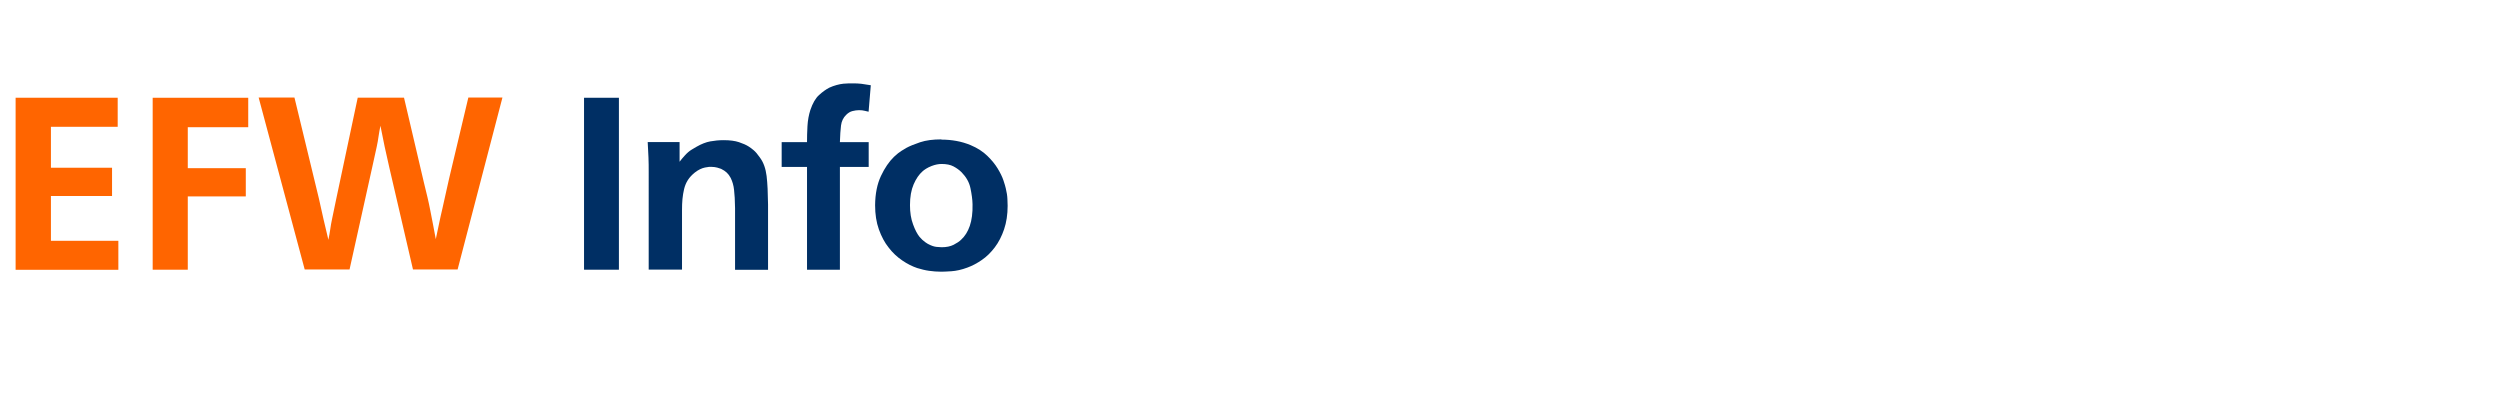 <?xml version="1.0" encoding="UTF-8"?><svg id="Text" xmlns="http://www.w3.org/2000/svg" width="225.8" height="37" viewBox="0 0 225.8 37"><defs><style>.cls-1{fill:#ff6500;}.cls-2{fill:#002f64;}</style></defs><path class="cls-1" d="M10.63,8.83v2.62H4.6v3.7h5.52v2.55H4.6v4.05h6.09v2.62H1.41V8.83H10.63Z"/><path class="cls-1" d="M22.42,8.83v2.66h-5.46v3.7h5.24v2.55h-5.24v6.62h-3.17V8.83h8.62Z"/><path class="cls-1" d="M26.6,8.83l2.2,9.09c.15,.69,.29,1.32,.42,1.88s.28,1.18,.44,1.86c.07-.35,.13-.67,.17-.96,.04-.29,.09-.6,.17-.96,.07-.35,.14-.67,.2-.96,.06-.29,.12-.6,.2-.96l1.91-9h4.18l1.8,7.68c.12,.47,.22,.91,.32,1.32,.1,.41,.18,.82,.26,1.22,.08,.4,.16,.81,.24,1.23,.08,.42,.16,.86,.25,1.33,.1-.5,.2-.97,.3-1.42,.09-.45,.19-.88,.29-1.31,.09-.43,.19-.86,.29-1.3,.1-.44,.2-.92,.32-1.43l1.74-7.33h3.08l-4.05,15.53h-4.03l-2.14-9.22c-.16-.69-.3-1.32-.42-1.88-.12-.56-.24-1.19-.38-1.88-.07,.35-.13,.67-.17,.96s-.09,.6-.17,.96c-.07,.34-.14,.64-.2,.91s-.12,.58-.2,.91l-2.05,9.24h-4.05l-4.16-15.53h3.23Z"/><path class="cls-2" d="M55.9,8.83v15.53h-3.15V8.83h3.15Z"/><path class="cls-2" d="M66.39,24.36v-5.57c-.01-.69-.04-1.24-.09-1.64-.04-.4-.15-.77-.31-1.09-.1-.19-.22-.35-.35-.47-.13-.12-.3-.24-.51-.34-.07-.03-.19-.07-.34-.11s-.33-.07-.54-.07c-.1-.01-.3,0-.58,.06s-.59,.2-.91,.45c-.26,.21-.47,.43-.63,.68s-.27,.52-.34,.81c-.07,.29-.12,.6-.15,.91-.03,.32-.04,.64-.04,.98v5.39h-3.01V15.61c0-.51,0-.98-.02-1.39s-.04-.87-.07-1.39h2.88v1.78c.13-.18,.28-.35,.44-.53,.22-.25,.44-.44,.66-.57,.22-.13,.37-.22,.44-.26,.44-.25,.85-.41,1.23-.48,.38-.07,.79-.11,1.21-.11,.56,0,1.02,.06,1.38,.18s.66,.25,.89,.4c.12,.07,.26,.18,.43,.32s.36,.36,.56,.65c.18,.24,.31,.49,.41,.77,.1,.28,.17,.59,.21,.92,.04,.34,.07,.72,.09,1.14,.01,.43,.03,.9,.04,1.43v5.9h-2.97Z"/><path class="cls-2" d="M78.45,10.09c-.07-.01-.19-.04-.34-.08-.15-.04-.33-.06-.52-.06s-.39,.03-.59,.08c-.21,.05-.4,.17-.57,.34-.26,.25-.42,.57-.47,.97-.05,.4-.08,.89-.1,1.5h2.6v2.24h-2.6v9.28h-2.97V15.08h-2.29v-2.24h2.29c0-.44,.01-.92,.04-1.45,.03-.53,.12-1.01,.26-1.45,.21-.62,.47-1.07,.79-1.36,.32-.29,.63-.51,.92-.66,.22-.1,.44-.18,.66-.24,.22-.06,.42-.1,.62-.12,.19-.02,.36-.03,.51-.03h.31c.31,0,.58,.01,.81,.04s.51,.07,.84,.13l-.2,2.4Z"/><path class="cls-2" d="M85.03,12.61c.46,0,.91,.04,1.35,.12,.45,.08,.88,.21,1.29,.38,.62,.26,1.12,.59,1.51,.97,.39,.38,.7,.76,.93,1.14,.23,.38,.41,.74,.52,1.07,.11,.33,.18,.57,.21,.71,.09,.37,.14,.69,.15,.98,.01,.29,.02,.49,.02,.61,0,.79-.11,1.5-.32,2.12-.21,.62-.49,1.17-.84,1.63s-.73,.84-1.17,1.14c-.43,.3-.87,.53-1.31,.69-.51,.19-1,.3-1.45,.33-.46,.03-.76,.04-.92,.04-.37,0-.73-.03-1.09-.08s-.71-.14-1.07-.25c-.44-.15-.89-.37-1.34-.68-.46-.31-.87-.69-1.23-1.16-.37-.46-.66-1.01-.89-1.65-.23-.64-.34-1.37-.34-2.19,.01-1.04,.19-1.92,.53-2.64,.34-.72,.73-1.29,1.17-1.72,.26-.25,.5-.43,.69-.55s.34-.21,.43-.26c.29-.16,.71-.33,1.24-.51,.54-.18,1.18-.26,1.92-.26Zm.02,2.2c-.29,0-.59,.06-.9,.18-.19,.07-.36,.16-.51,.25-.15,.1-.25,.17-.31,.23-.32,.28-.59,.67-.81,1.18-.22,.51-.33,1.13-.33,1.88,0,.66,.09,1.24,.28,1.74,.18,.5,.38,.87,.58,1.12,.18,.21,.34,.36,.5,.47,.15,.11,.27,.18,.34,.21,.25,.13,.49,.21,.71,.23,.23,.02,.38,.03,.45,.03,.42,0,.78-.07,1.08-.22,.29-.15,.52-.3,.68-.46,.34-.31,.6-.72,.78-1.24,.18-.52,.27-1.18,.25-1.97-.01-.44-.08-.92-.19-1.45-.11-.53-.38-1-.8-1.43-.21-.21-.45-.38-.73-.53-.28-.15-.64-.22-1.08-.22Z"/></svg>
